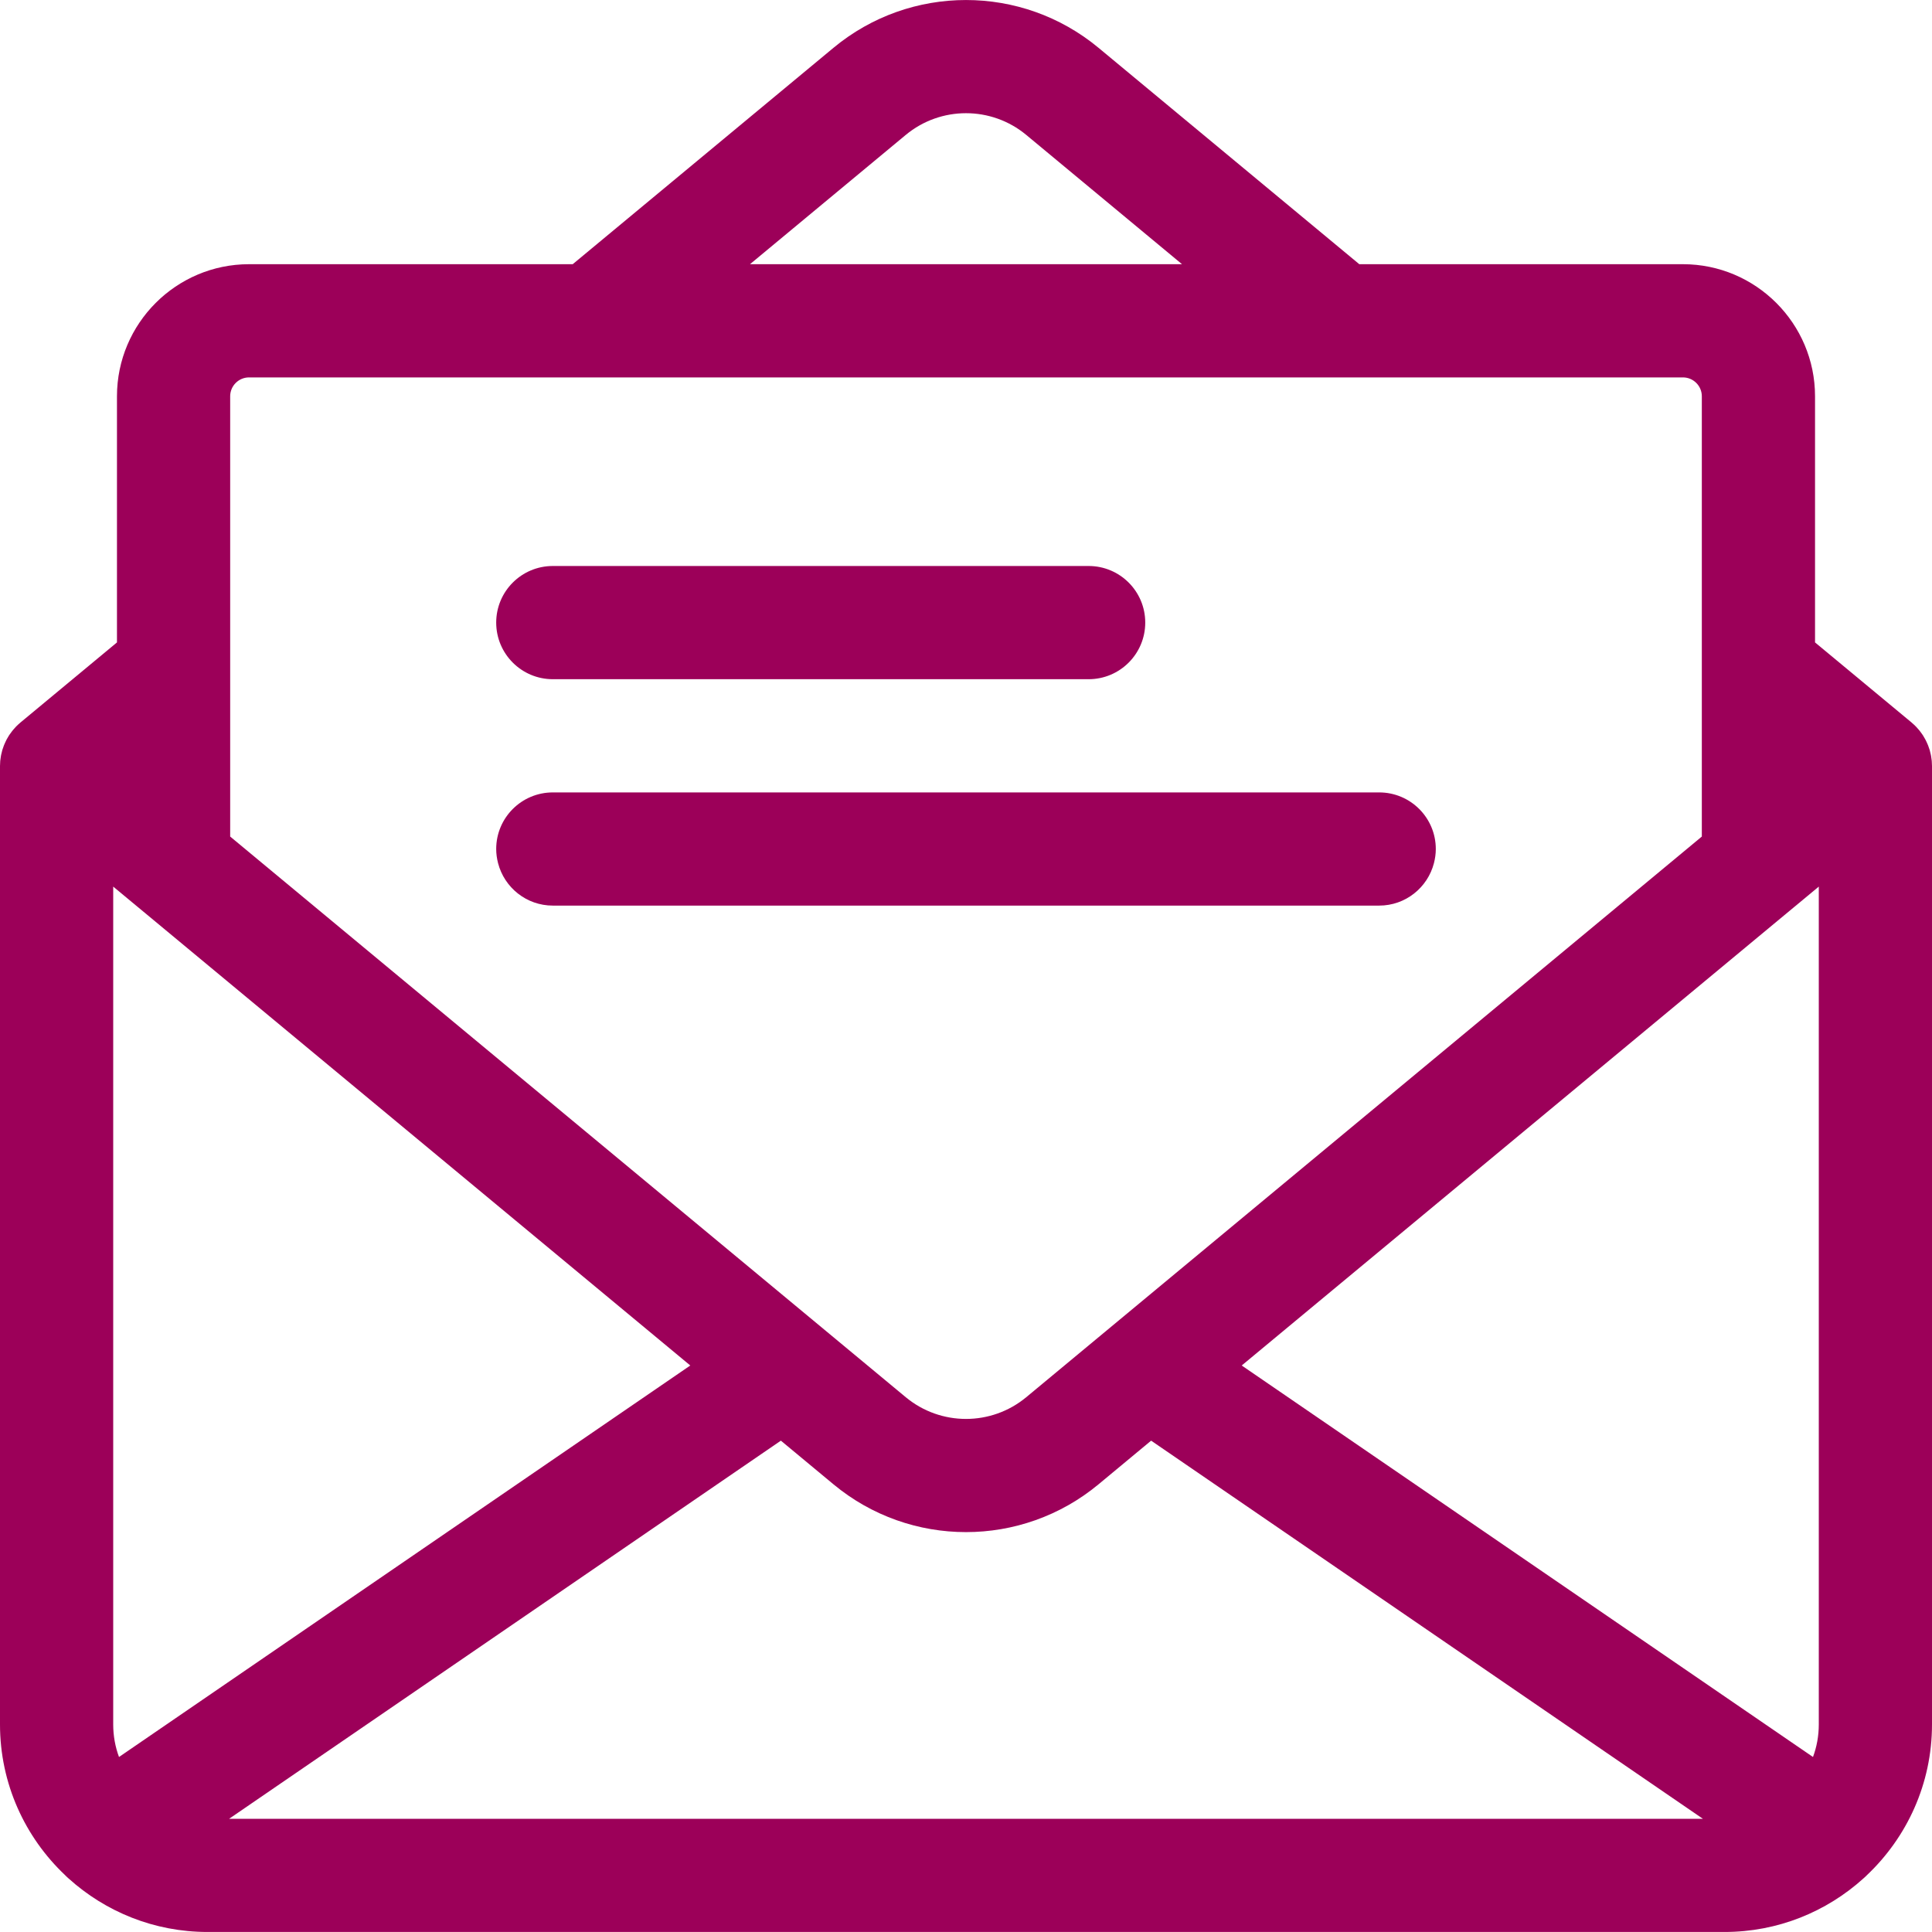 <?xml version="1.0" encoding="UTF-8"?>
<svg width="72px" height="72px" viewBox="0 0 72 72" version="1.1" xmlns="http://www.w3.org/2000/svg" xmlns:xlink="http://www.w3.org/1999/xlink">
    <title>email</title>
    <g id="01" stroke="none" stroke-width="1" fill="none" fill-rule="evenodd">
        <g id="ACFAS---Marketing-Tools---01" transform="translate(-993, -3015)" fill="#9C0059">
            <g id="email" transform="translate(993, 3015)">
                <path d="M72,28.555 L72,28.549 C72,28.489 71.997,28.429 71.992,28.37 C71.99,28.354 71.988,28.338 71.987,28.322 C71.981,28.275 71.975,28.229 71.967,28.184 C71.964,28.167 71.961,28.15 71.958,28.133 C71.946,28.077 71.934,28.022 71.918,27.968 C71.916,27.962 71.915,27.957 71.914,27.952 C71.897,27.896 71.878,27.842 71.857,27.788 C71.849,27.768 71.841,27.747 71.832,27.727 C71.817,27.691 71.8,27.655 71.783,27.62 C71.773,27.599 71.763,27.578 71.752,27.558 C71.726,27.509 71.698,27.46 71.668,27.413 C71.657,27.396 71.644,27.379 71.633,27.361 C71.609,27.327 71.585,27.293 71.559,27.26 C71.546,27.243 71.532,27.225 71.518,27.208 C71.481,27.163 71.443,27.119 71.402,27.077 C71.399,27.074 71.395,27.071 71.392,27.068 C71.349,27.023 71.302,26.982 71.255,26.941 C71.249,26.936 71.244,26.93 71.238,26.925 L67.641,23.941 L67.641,14.768 C67.641,12.054 65.433,9.846 62.719,9.846 L50.657,9.846 L40.939,1.782 C38.077,-0.593 33.923,-0.593 31.061,1.782 L21.343,9.846 L9.281,9.846 C6.567,9.846 4.359,12.054 4.359,14.768 L4.359,23.941 L0.762,26.926 C0.756,26.931 0.751,26.936 0.745,26.941 C0.698,26.982 0.651,27.024 0.608,27.068 C0.604,27.071 0.601,27.075 0.598,27.078 C0.557,27.12 0.519,27.163 0.482,27.208 C0.468,27.225 0.454,27.243 0.441,27.261 C0.415,27.294 0.391,27.327 0.367,27.362 C0.355,27.379 0.343,27.396 0.332,27.413 C0.302,27.461 0.274,27.509 0.247,27.558 C0.237,27.579 0.227,27.599 0.217,27.62 C0.2,27.655 0.183,27.691 0.168,27.727 C0.159,27.748 0.15,27.768 0.143,27.788 C0.122,27.842 0.103,27.896 0.086,27.952 C0.085,27.957 0.083,27.963 0.082,27.968 C0.066,28.022 0.053,28.077 0.042,28.133 C0.039,28.15 0.036,28.167 0.033,28.184 C0.025,28.23 0.018,28.276 0.013,28.322 C0.012,28.338 0.01,28.354 0.008,28.371 C0.003,28.429 7.99360578e-15,28.489 7.99360578e-15,28.549 L7.99360578e-15,28.555 L7.99360578e-15,28.556 L7.99360578e-15,64.265 C7.99360578e-15,66.475 0.933,68.47 2.425,69.881 C2.468,69.924 2.51,69.966 2.555,70.004 C3.927,71.243 5.744,71.999 7.734,71.999 L64.266,71.999 C66.256,71.999 68.073,71.243 69.445,70.003 C69.49,69.965 69.532,69.924 69.574,69.882 C71.066,68.471 72,66.475 72,64.265 L72,28.556 C72,28.556 72,28.556 72,28.555 L72,28.555 Z M9.281,14.065 L62.719,14.065 C63.106,14.065 63.422,14.38 63.422,14.768 L63.422,31.176 L62.228,32.167 L38.245,52.07 C36.944,53.149 35.056,53.149 33.755,52.07 L9.772,32.167 L8.578,31.176 L8.578,14.768 C8.578,14.38 8.894,14.065 9.281,14.065 Z M4.219,64.265 L4.219,33.041 L5.126,33.794 C5.127,33.794 5.127,33.795 5.128,33.795 L25.725,50.888 L4.435,65.478 C4.295,65.1 4.219,64.691 4.219,64.265 Z M29.101,53.689 L31.061,55.316 C33.923,57.691 38.077,57.691 40.939,55.316 L42.899,53.689 L63.462,67.781 L8.538,67.781 L29.101,53.689 Z M46.275,50.888 L66.872,33.795 C66.873,33.795 66.873,33.794 66.874,33.794 L67.781,33.041 L67.781,64.265 C67.781,64.691 67.705,65.1 67.565,65.478 L46.275,50.888 Z M33.755,5.028 C35.056,3.949 36.944,3.949 38.245,5.028 L44.05,9.846 L27.95,9.846 L33.755,5.028 Z" id="Shape"></path>
                <path d="M18.492,23.202 C18.492,24.367 19.437,25.312 20.602,25.312 L40.57,25.312 C41.735,25.312 42.68,24.367 42.68,23.202 C42.68,22.037 41.735,21.093 40.57,21.093 L20.602,21.093 C19.437,21.093 18.492,22.037 18.492,23.202 Z" id="Path"></path>
                <path d="M20.602,33.749 L51.398,33.749 C52.381,33.749 53.204,33.076 53.439,32.167 C53.482,31.998 53.508,31.822 53.508,31.64 C53.508,30.475 52.563,29.531 51.398,29.531 L20.602,29.531 C19.437,29.531 18.492,30.475 18.492,31.64 C18.492,31.822 18.518,31.998 18.561,32.167 C18.796,33.076 19.619,33.749 20.602,33.749 Z" id="Path"></path>
            </g>
        </g>
    </g>
</svg>